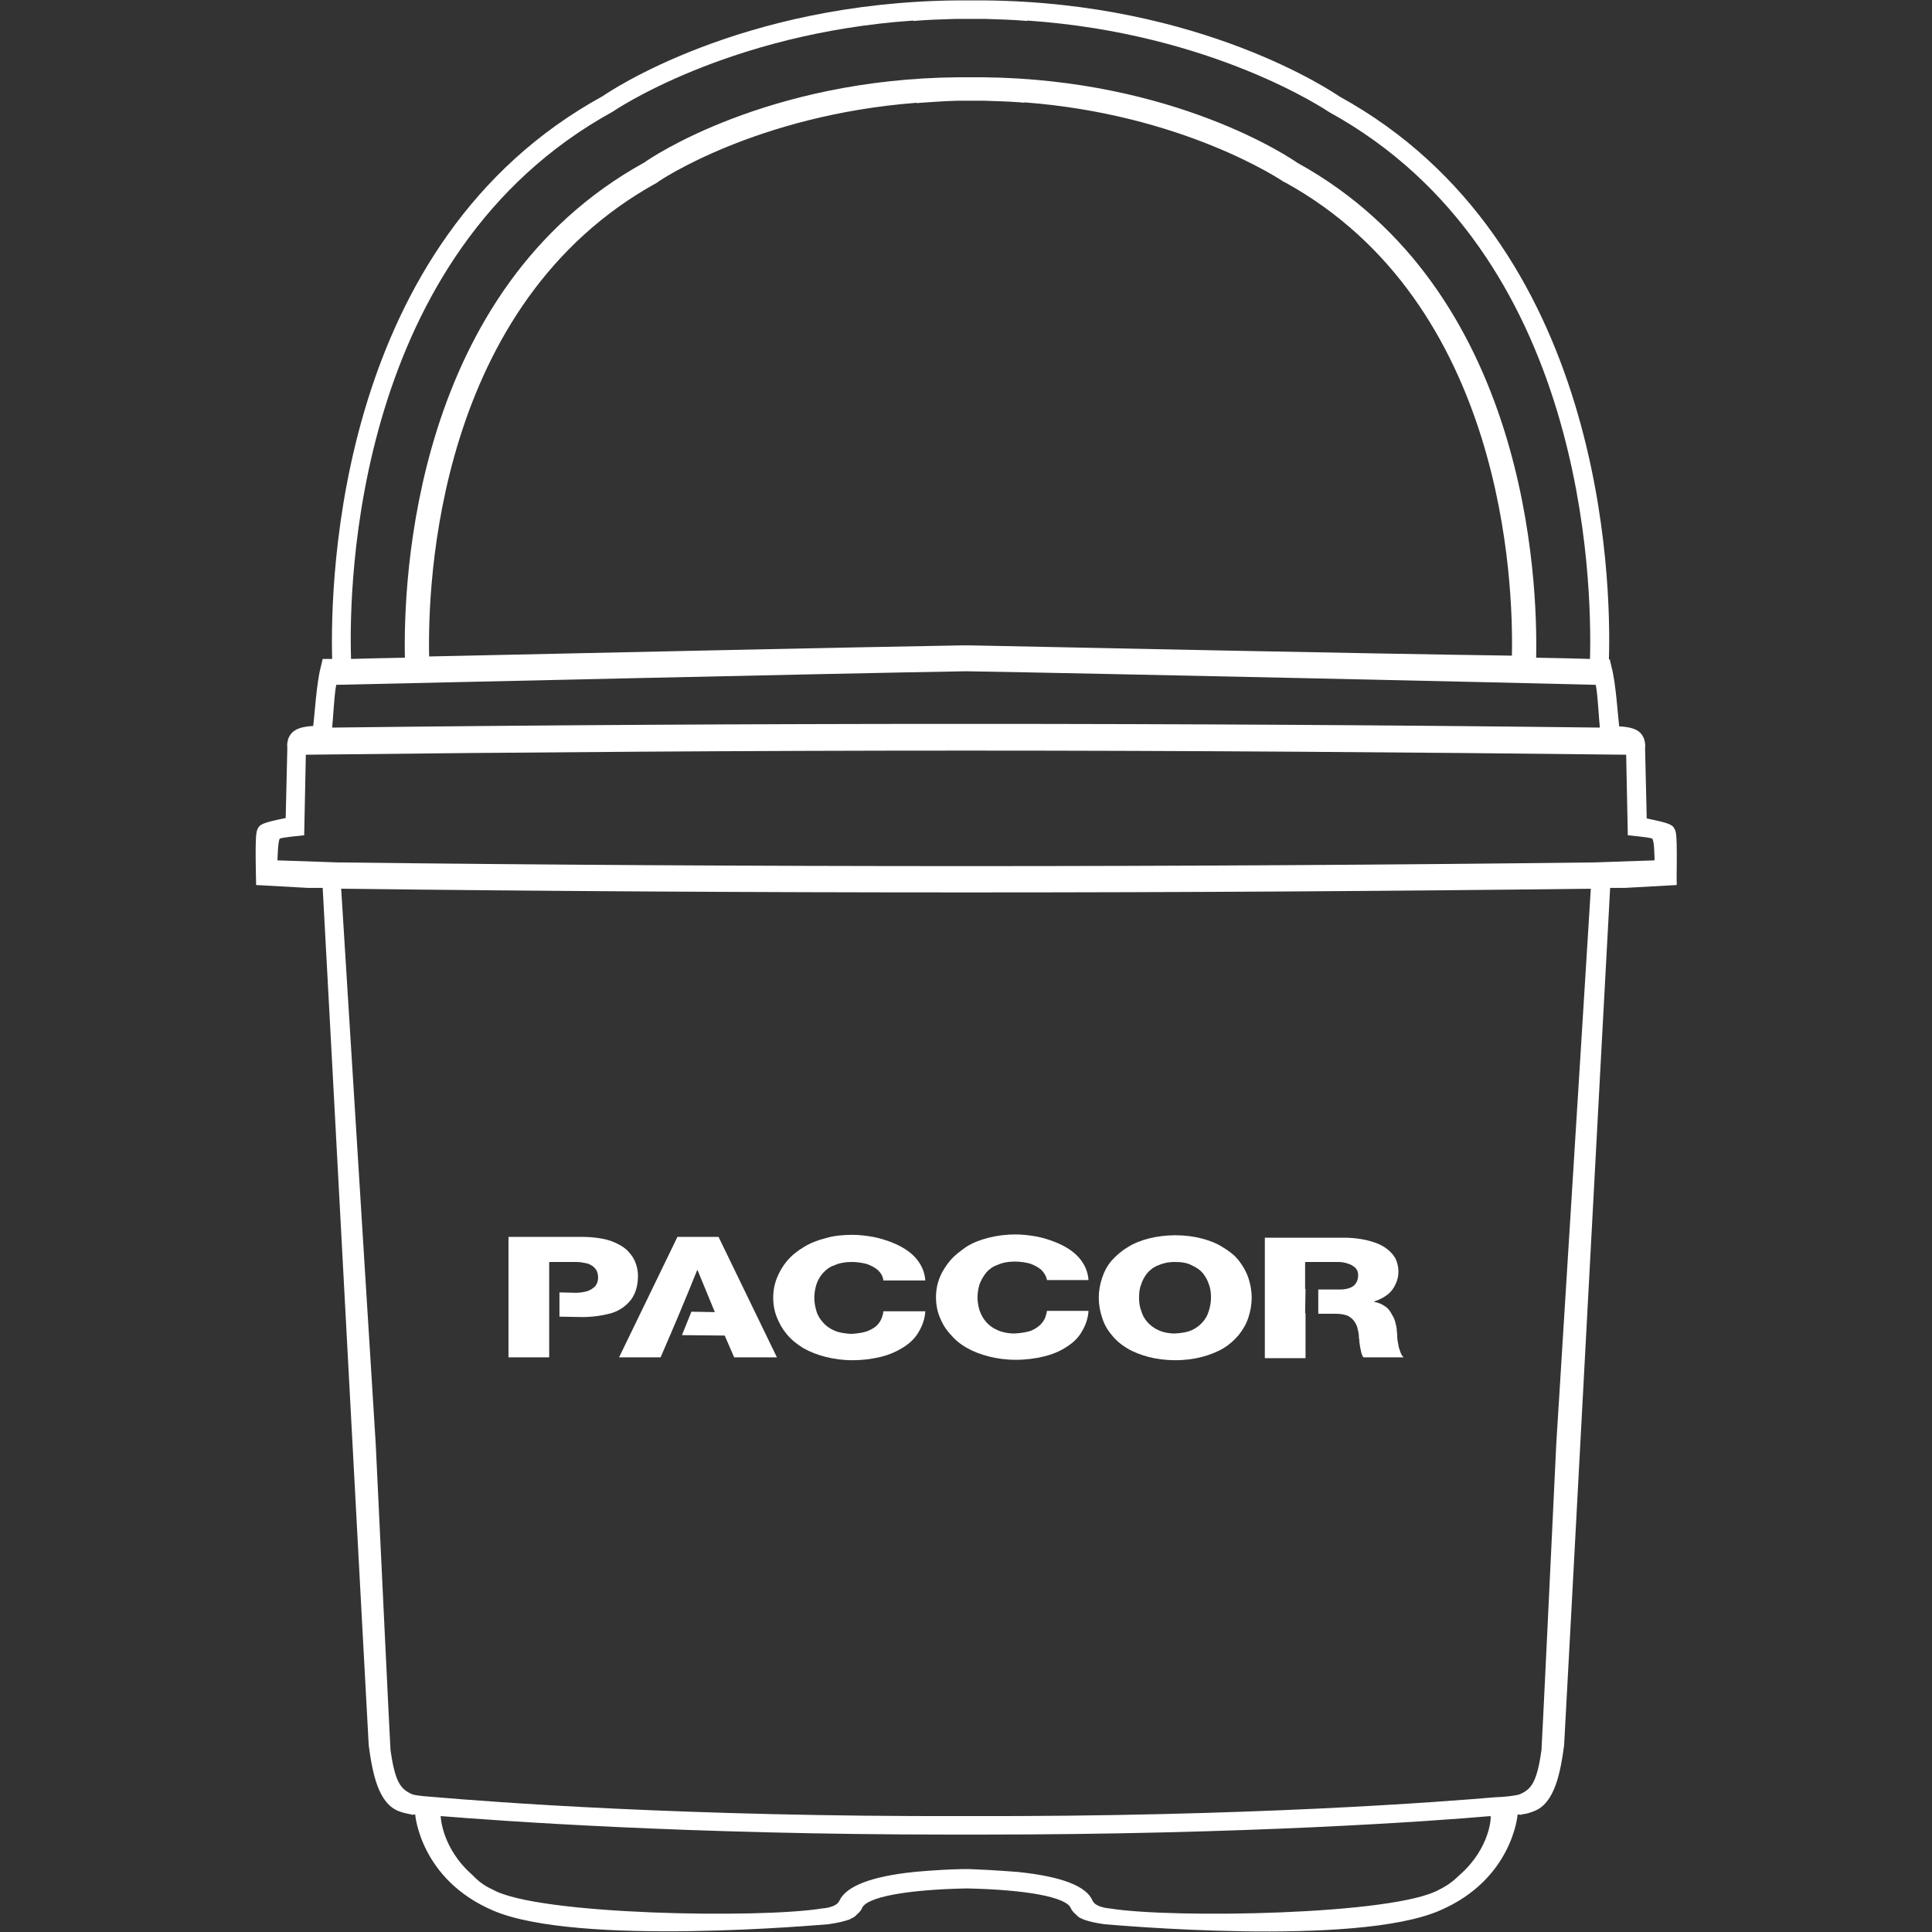 <?xml version="1.0" encoding="utf-8"?>
<!-- Generator: Adobe Illustrator 24.1.3, SVG Export Plug-In . SVG Version: 6.00 Build 0)  -->
<svg version="1.1" baseProfile="tiny" id="Ebene_1" xmlns="http://www.w3.org/2000/svg" xmlns:xlink="http://www.w3.org/1999/xlink"
	 x="0px" y="0px" viewBox="0 0 470 470" overflow="visible" xml:space="preserve">
<rect x="0" y="0" width="470" height="470" fill="#333333" stroke="none"/>
<g>
	<path fill="#FFFFFF" d="M407.7,202.7c0-0.2-0.2-0.8-0.2-0.8c-0.6-1.3-1.1-1.6-6.9-2.8l-0.4-17.1c0.1-0.7,0-1.4-0.2-2.1
		c-0.7-2.1-2.4-3-6.1-3.2c-0.3-2.4-0.8-10.4-1.8-14.2l-0.5-2.1l-0.2,0c0.6-19.3-1.1-101.5-65.5-136.9c-1.5-1-33.5-22.9-86.3-23.4
		c-1.3,0-2.5,0-3.7,0c-1,0-2.1,0-3.1,0c-52.9,0.5-84.9,22.4-86.2,23.3C82,58.8,80.3,140.9,80.8,160.3c-0.4,0-0.7,0-0.7,0l-1.6,0
		l-0.5,2.1c-1,3.8-1.5,11.9-1.8,14.2c-3.7,0.2-5.4,1.2-6.1,3.2c-0.2,0.7-0.3,1.4-0.2,2.1l-0.4,17.1c-5.8,1.2-6.3,1.5-6.9,2.8
		c0,0-0.2,0.6-0.2,0.8c-0.4,1.8-0.1,11.9-0.1,12.2l0,0.5l12.6,0.7l3.6,0c0.8,14.1,11.1,207.6,11.2,208.6c0.9,6.7,2.3,14.1,7.3,16
		c1,0.4,2,0.6,3.1,0.8c0,0,0,0,0,0.1l0.9-0.1c0,0,1.2,15.8,19,23.4c20.6,8.8,80.1,3.4,81.6,3.3c2.1-0.3,3.8-0.7,4.9-1.1
		c0.1,0,0.3-0.1,0.4-0.2c0.5-0.2,1-0.5,1.2-0.7l0.4-0.4l0,0c0.6-0.5,1-1,1.2-1.5c1.1-2.7,10.8-4.5,25.4-4.8
		c14.6,0.3,24.3,2.1,25.4,4.8c0.2,0.5,0.6,1,1.2,1.5l0,0l0.4,0.4c0.2,0.2,0.6,0.5,1.2,0.7c0.1,0.1,0.3,0.1,0.4,0.2
		c1.1,0.4,2.8,0.8,4.9,1.1c1.5,0.1,61,5.6,81.6-3.3c17.8-7.6,19-23.4,19-23.4l0.9,0.1c0,0,0,0,0-0.1c1.1-0.1,2.1-0.4,3.1-0.8
		c5-1.9,6.4-9.3,7.3-16c0.1-1,10.4-194.5,11.2-208.6l3.6,0l12.6-0.7l0-0.5C407.8,214.6,408.1,204.5,407.7,202.7z M235,176.1
		c-0.3,0-0.6,0-0.9,0v0c-51.6,0-103.2,0.3-153.3,0.9c0.2-1.5,0.5-8.1,1-10.4c14.5-0.3,122.3-2.8,153.2-3.3
		c31,0.5,138.7,2.9,153.2,3.3c0.5,2.3,0.8,8.9,1,10.4c-50.1-0.6-101.7-0.9-153.3-0.9v0C235.6,176.1,235.3,176.1,235,176.1z
		 M235.9,157c-0.3,0-0.6,0-0.9,0c-0.3,0-0.6,0-0.9,0c0,0,0,0,0,0v0c-24.4,0.4-92.8,1.9-129.7,2.7c-0.4-17.7,1.8-85.8,55.5-115.3
		l0.1-0.1c0.2-0.2,23.9-16.3,63-19.3l0,0.1l1-0.1c2.8-0.2,5.7-0.4,9-0.5l0.5,0c0.8,0,1.6,0,2.4,0c0.9,0,1.8,0,2.8,0l0.6,0
		c3.4,0.1,6.2,0.2,8.9,0.4l1,0.1l0-0.1c38.4,2.9,62.2,18.7,63.2,19.4l0.1,0c53.5,29.4,55.7,97.6,55.3,115.2
		C331.4,159,260.8,157.5,235.9,157L235.9,157C235.9,157,235.9,157,235.9,157z M149,27.2C149.3,27,176.9,8.1,222.2,5l0,0.1
		c3.5-0.3,6.9-0.4,10.3-0.5c1.1,0,2.2,0,3.4,0c1.3,0,2.6,0,3.8,0c3.3,0.1,6.7,0.2,10.2,0.5l0-0.1c45.3,3.1,73,22,73.5,22.3
		c62.5,34.4,63.9,114.5,63.4,133c-2.8-0.1-7.3-0.2-13.1-0.3c0.4-18.7-2-89.5-58.1-120.4c-1.7-1.2-29.9-20.3-76.4-20.8
		c-1.1,0-2.2,0-3.3,0c-0.9,0-1.8,0-2.8,0c-46.6,0.4-75,19.7-76.3,20.7c-56.3,31-58.7,101.7-58.3,120.5c-5.4,0.1-9.9,0.2-13.1,0.3
		C84.8,141.7,86.3,61.7,149,27.2z M355,456.2c-1.4,1.4-2.9,2.5-4.7,3.4c-0.1,0-0.1,0.1-0.2,0.1c-11,6.2-65,7-79.9,4.6
		c-2.2-0.2-3.9-0.8-4.4-1.9c-1.5-3.6-7.6-5.9-18.1-7c-0.1,0-6-0.5-11.8-0.7v0c0,0,0,0,0,0c-0.3,0-0.6,0-0.9,0c-0.3,0-0.6,0-0.9,0
		c0,0,0,0,0,0v0c-5.8,0.1-11.8,0.7-11.8,0.7c-10.5,1.1-16.5,3.5-18.1,7c-0.5,1.1-2.1,1.7-4.4,1.9c-14.9,2.4-68.9,1.6-79.9-4.6
		c-0.1,0-0.1-0.1-0.2-0.1c-1.8-0.8-3.4-2-4.7-3.4c-7.6-6.6-7.8-14.4-7.8-14.4c13.7,1.1,59.4,4.5,124.1,4.5c0.9,0,1.8,0,2.7,0l0.9,0
		l0.9,0c0.9,0,1.8,0,2.7,0c64.7,0,110.5-3.3,124.1-4.5C362.8,441.8,362.6,449.6,355,456.2z M378.6,351.2
		c-1.2,25.3-3.5,73.5-3.6,74.5c-1.1,7.9-2.5,9.6-5.3,10.8c-1.1,0.4-4.5,0.7-5.7,0.7c-12.9,1.1-60.1,4.8-129,4.6
		c-68.9,0.2-116.1-3.5-129-4.6c-1.2-0.1-4.6-0.3-5.7-0.7c-2.8-1.2-4.2-2.9-5.3-10.8c-0.1-1-2.4-49.2-3.6-74.5l-8.4-135
		c49.5,0.6,100.4,0.9,151.1,0.9v0c0.3,0,0.6,0,0.9,0c0.3,0,0.6,0,0.9,0v0c50.8,0,101.6-0.3,151.1-0.9L378.6,351.2z M387.9,209.8
		c-50,0.6-101.5,0.9-152.9,0.9c-51.4,0-102.9-0.3-152.9-0.9l-14.6-0.5c0,0,0.1-5,0.6-5.3c0.6-0.3,5.9-0.8,5.9-0.8l0.4-19.6
		c52.3-0.6,106.4-1,160.6-1c54.2,0,108.3,0.4,160.6,1l0.4,19.6c0,0,5.4,0.5,5.9,0.8c0.6,0.3,0.6,5.3,0.6,5.3L387.9,209.8z"/>
	<path fill="#FFFFFF" d="M317.5,319.5L317.5,319.5l0.1-5.9h-0.1V307h7.9c0.9,0,1.7,0.1,2.5,0.4c0.8,0.2,1.3,0.6,1.8,1
		c0.5,0.5,0.7,1.1,0.7,1.8c0,1.1-0.4,2-1.1,2.6c-0.8,0.6-1.9,0.9-3.4,0.9h-5.2v5.9h4.4c1.1,0,2,0.2,2.8,0.5c0.7,0.4,1.2,0.8,1.6,1.4
		c0.4,0.6,0.7,1.2,0.8,1.9c0.2,0.7,0.3,1.4,0.3,2.2c0.1,0.2,0.1,0.5,0.1,0.9c0.1,0.4,0.1,0.9,0.2,1.3c0.1,0.5,0.2,1,0.3,1.4
		c0.2,0.5,0.3,0.8,0.5,1h9.8c-0.3-0.2-0.5-0.5-0.7-1c-0.2-0.4-0.3-0.9-0.5-1.4c-0.1-0.6-0.2-1.1-0.3-1.6c-0.1-0.6-0.1-1.1-0.1-1.5
		c0-0.4-0.1-0.8-0.1-1c0-0.7-0.2-1.4-0.4-2.2c-0.2-0.8-0.6-1.4-1-2.1c-0.4-0.7-0.9-1.3-1.6-1.7c-0.7-0.5-1.5-0.8-2.5-1v-0.1
		c1.3-0.4,2.4-1,3.3-1.7c0.9-0.7,1.5-1.6,1.9-2.5c0.5-1,0.7-2,0.7-3.1c0-1.2-0.3-2.2-0.7-3.1c-0.5-0.9-1.2-1.7-2-2.3
		c-0.9-0.7-1.8-1.2-3-1.6c-1.1-0.4-2.3-0.7-3.6-0.9c-1.3-0.2-2.6-0.3-3.9-0.3h-19.3v29.3h9.9V319.5z"/>
	<path fill="#FFFFFF" d="M270.4,324.7c1,1.3,2.3,2.4,3.8,3.3c1.5,0.9,3.3,1.6,5.2,2.1c1.9,0.5,4.1,0.8,6.5,0.8
		c2.4,0,4.6-0.3,6.5-0.8c1.9-0.5,3.7-1.2,5.2-2.1c1.5-0.9,2.7-2,3.8-3.3c1-1.3,1.8-2.6,2.3-4.2c0.5-1.5,0.8-3.1,0.8-4.8
		c0-1.7-0.3-3.3-0.8-4.8c-0.5-1.5-1.3-2.9-2.3-4.2c-1-1.3-2.3-2.3-3.8-3.2c-1.5-1-3.3-1.7-5.2-2.2c-1.9-0.5-4.1-0.8-6.5-0.8
		c-2.3,0-4.5,0.3-6.5,0.8c-1.9,0.5-3.7,1.2-5.2,2.2c-1.5,0.9-2.7,2-3.8,3.2c-1.1,1.3-1.8,2.7-2.3,4.2c-0.5,1.5-0.8,3.1-0.8,4.8
		c0,1.7,0.3,3.3,0.8,4.8C268.6,322.1,269.3,323.4,270.4,324.7z M277.6,312.5c0.3-1,0.8-1.9,1.5-2.8c0.7-0.8,1.6-1.5,2.7-1.9
		c1.1-0.5,2.4-0.8,4-0.8c1.6,0,3,0.2,4.1,0.8c1.1,0.5,2,1.1,2.7,1.9c0.7,0.9,1.2,1.8,1.5,2.8c0.4,1,0.5,2.1,0.5,3.2
		c0,1.1-0.2,2.1-0.5,3.1c-0.3,1.1-0.8,2-1.5,2.8c-0.7,0.8-1.6,1.5-2.7,2c-1.1,0.5-2.4,0.7-4.1,0.8c-1.6,0-2.9-0.3-4-0.8
		c-1.1-0.5-2-1.2-2.7-2c-0.7-0.8-1.2-1.7-1.5-2.8c-0.4-1-0.5-2.1-0.5-3.1C277.1,314.6,277.2,313.5,277.6,312.5z"/>
	<path fill="#FFFFFF" d="M231.2,306.6c-1.1,1.3-2,2.7-2.6,4.2c-0.6,1.5-0.9,3.1-0.9,4.8c0,1.7,0.3,3.3,0.9,4.8
		c0.6,1.5,1.4,2.9,2.6,4.2c1.1,1.3,2.4,2.4,4,3.3c1.6,0.9,3.4,1.6,5.4,2.1c2,0.5,4.1,0.8,6.5,0.8c2.5,0,4.7-0.3,6.8-0.8
		c2.1-0.5,4-1.3,5.5-2.3c1.6-1,2.9-2.2,3.8-3.8c0.9-1.5,1.5-3.2,1.6-5h-10.1c-0.2,1.1-0.5,2.1-1.2,2.9c-0.6,0.8-1.5,1.4-2.6,1.9
		c-1.1,0.4-2.5,0.6-4.1,0.7c-1.6,0-3-0.3-4.1-0.8c-1.2-0.5-2.1-1.2-2.8-2c-0.7-0.8-1.2-1.7-1.6-2.8c-0.3-1-0.5-2.1-0.5-3.2
		c0-1.1,0.2-2.2,0.5-3.2c0.4-1,0.9-1.9,1.6-2.8c0.7-0.8,1.6-1.5,2.8-1.9c1.1-0.5,2.5-0.8,4.1-0.8c1.4,0,2.7,0.2,3.8,0.5
		c1.1,0.4,2,0.9,2.7,1.5c0.7,0.7,1.2,1.5,1.4,2.5h10.1c-0.1-1.4-0.5-2.7-1.2-3.9c-0.7-1.2-1.6-2.2-2.8-3.1c-1.2-0.9-2.5-1.6-4-2.2
		c-1.5-0.6-3.1-1.1-4.7-1.4c-1.7-0.3-3.4-0.5-5.1-0.5c-2.3,0-4.5,0.3-6.5,0.8c-2,0.5-3.8,1.2-5.4,2.2
		C233.7,304.3,232.3,305.3,231.2,306.6z"/>
	<path fill="#FFFFFF" d="M200.2,309.7c0.7-0.8,1.6-1.5,2.8-1.9c1.1-0.5,2.5-0.8,4.1-0.8c1.4,0,2.7,0.2,3.8,0.5
		c1.1,0.4,2,0.9,2.7,1.5c0.7,0.7,1.2,1.5,1.3,2.5h10.2c-0.1-1.4-0.5-2.7-1.2-3.9c-0.7-1.2-1.6-2.2-2.8-3.1c-1.2-0.9-2.5-1.6-4-2.2
		c-1.5-0.6-3.1-1.1-4.7-1.4c-1.7-0.3-3.4-0.5-5-0.5c-2.3,0-4.5,0.2-6.5,0.8c-2,0.5-3.8,1.2-5.4,2.2c-1.5,0.9-2.9,2-4,3.3
		c-1.1,1.3-1.9,2.7-2.5,4.2c-0.6,1.5-0.9,3.1-0.9,4.8c0,1.7,0.3,3.3,0.9,4.8c0.6,1.5,1.4,2.9,2.5,4.2c1.1,1.3,2.5,2.4,4,3.3
		c1.6,0.9,3.4,1.6,5.4,2.1c2,0.5,4.1,0.8,6.5,0.8c2.5,0,4.7-0.3,6.8-0.8c2.1-0.5,3.9-1.3,5.5-2.3c1.6-1,2.9-2.2,3.8-3.8
		c0.9-1.5,1.5-3.2,1.6-5h-10.2c-0.1,1.1-0.5,2.1-1.1,2.9c-0.6,0.8-1.5,1.4-2.7,1.9c-1.1,0.4-2.4,0.6-4,0.7c-1.6-0.1-3-0.3-4.1-0.8
		c-1.2-0.5-2.1-1.2-2.8-2c-0.7-0.8-1.3-1.7-1.6-2.8c-0.3-1-0.5-2.1-0.5-3.2c0-1.1,0.2-2.2,0.5-3.2
		C198.9,311.5,199.5,310.5,200.2,309.7z"/>
	<path fill="#FFFFFF" d="M164.8,300.9l-14.2,29.3h10.1c3.1-7.1,6-14,8.9-21.2h0.1l4.2,10.2l-5.7-0.1l-2.3,5.7l10.4,0.1l2.3,5.3H189
		l-14.2-29.3H164.8z"/>
	<path fill="#FFFFFF" d="M153.5,316.2c1.1-1.5,1.7-3.4,1.7-5.8c0-1.4-0.3-2.6-0.8-3.7c-0.5-1.1-1.2-1.9-2-2.7
		c-0.8-0.7-1.8-1.3-3-1.8c-1.1-0.5-2.4-0.8-3.7-1c-1.3-0.2-2.7-0.3-4.1-0.3h-17.9v29.3h9.9v-9.7v-5.9V307h6.6c1,0,1.9,0.2,2.8,0.4
		c0.8,0.3,1.4,0.7,1.8,1.2c0.5,0.6,0.7,1.3,0.7,2.2c0,0.9-0.3,1.6-0.7,2.1c-0.5,0.5-1.1,0.9-1.9,1.2c-0.8,0.2-1.7,0.4-2.8,0.4
		l-4-0.1v5.9l5.5,0.1c2.8,0,5.2-0.4,7.3-1C150.8,318.8,152.4,317.6,153.5,316.2z"/>
</g>
</svg>
